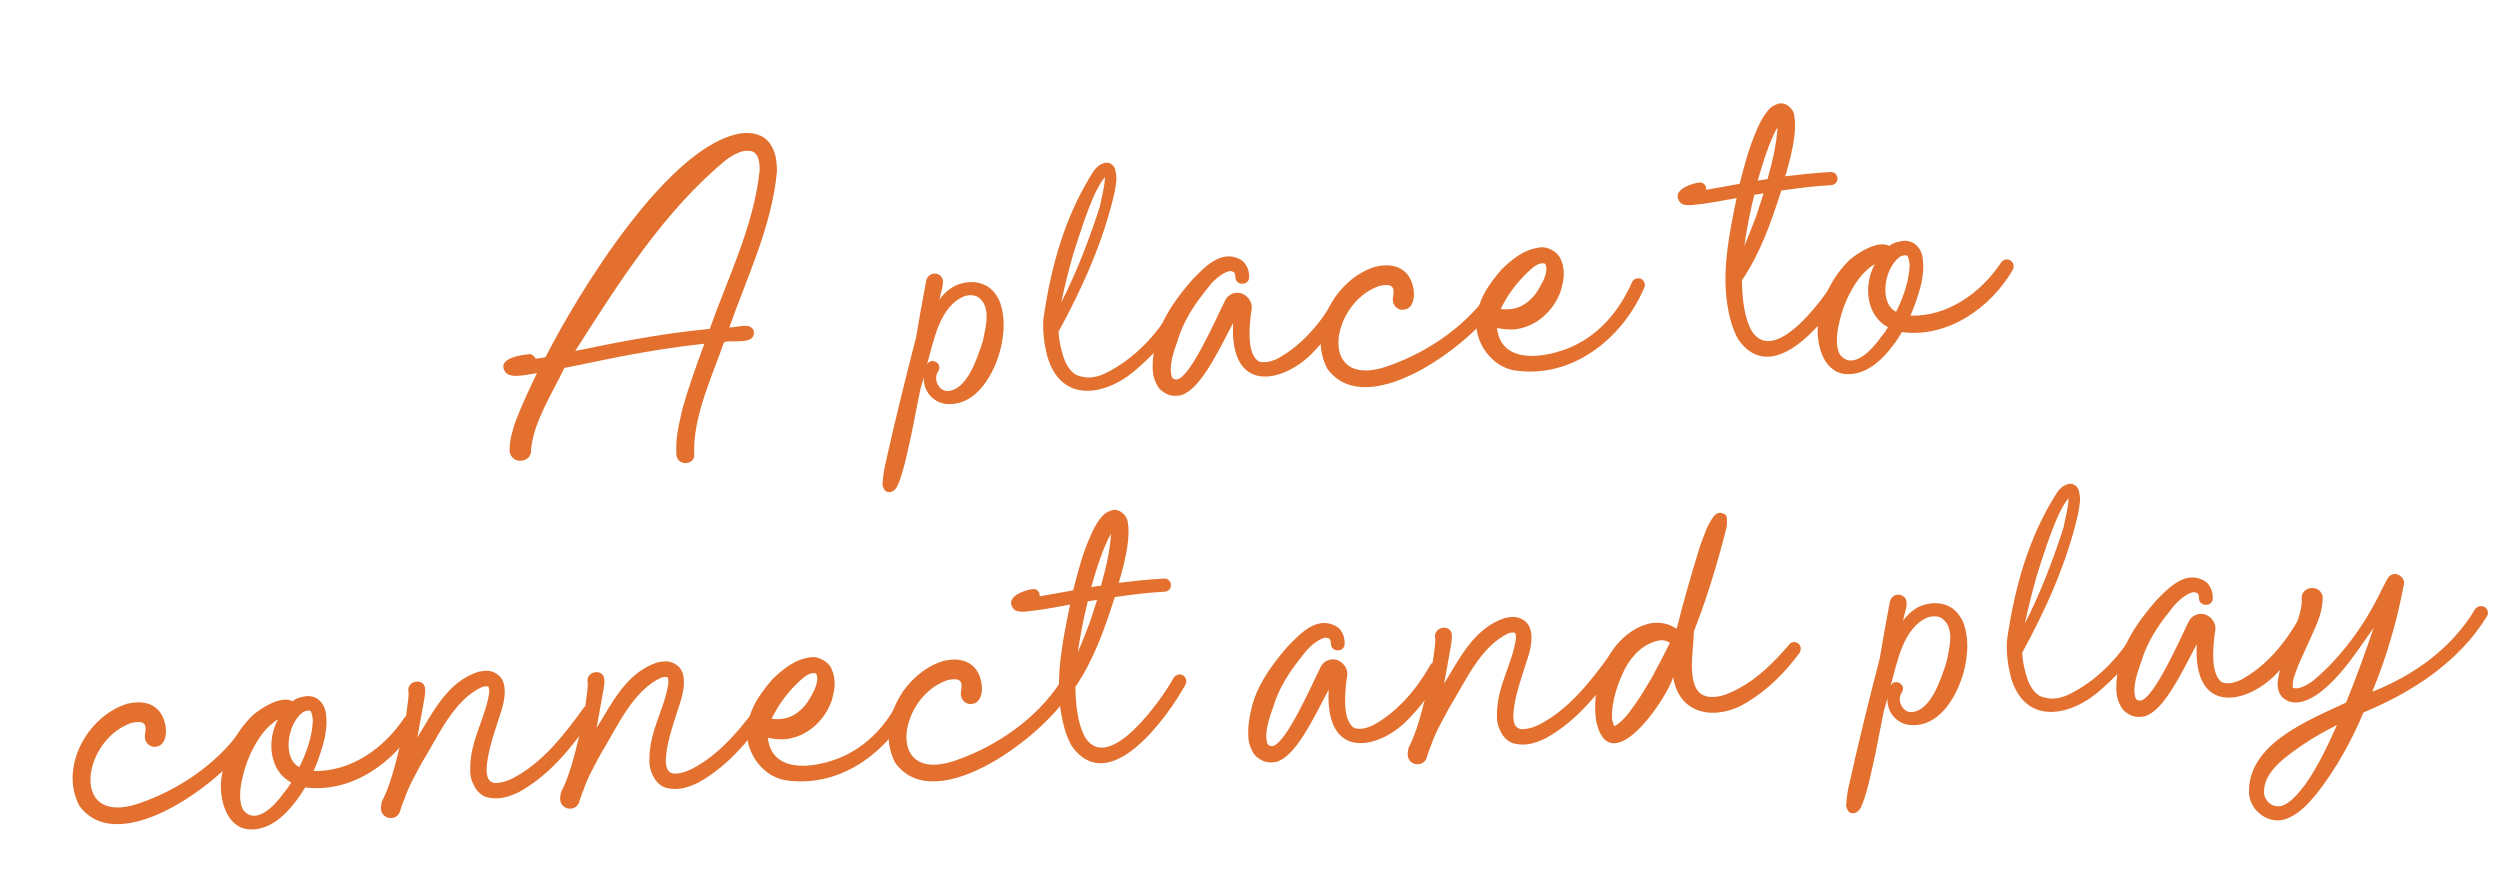<svg width="128" height="45" viewBox="0 0 128 45" fill="none" xmlns="http://www.w3.org/2000/svg">
<g id="Frame 2611205">
<g id="A place to connect and play">
<path d="M39.422 7.352C39.76 7.839 39.761 8.32 39.783 8.751C39.523 11.576 38.264 14.142 37.343 16.762C37.729 16.79 38.528 16.435 38.607 17.032C38.593 17.681 37.472 17.38 37.071 17.521C36.443 19.308 35.491 21.305 35.542 23.201C35.645 23.796 34.738 23.916 34.635 23.32C34.563 22.411 34.787 21.63 34.962 20.852C35.288 19.729 35.665 18.676 36.065 17.598C33.078 17.922 31.037 18.414 28.896 18.839C28.268 20.145 27.334 21.588 27.191 22.989C27.277 23.706 26.178 23.836 26.091 23.095C26.085 22.519 26.232 22.102 26.354 21.688C26.691 20.781 27.081 19.967 27.492 19.104C26.944 19.181 26.233 19.387 25.906 19.091C25.416 18.468 26.34 18.203 27.034 18.143C27.199 18.086 27.35 18.223 27.43 18.363C27.597 18.354 27.764 18.321 27.93 18.288C29.586 15.029 34.211 7.433 37.928 6.829C38.477 6.753 39.084 6.865 39.422 7.352ZM38.893 8.726C38.901 8.413 38.856 8.03 38.705 7.894C38.6 7.731 38.382 7.695 38.072 7.735C37.787 7.798 37.483 7.958 37.205 8.165C34.025 10.759 31.673 14.487 29.452 17.968C31.235 17.61 33.564 17.104 36.338 16.838C37.281 14.193 38.607 11.528 38.893 8.726Z" fill="#E3702E"/>
<path d="M51.21 15.506C51.465 16.238 51.408 16.986 51.275 17.666C50.986 19.027 50.024 20.856 48.405 20.676C47.97 20.627 47.569 20.311 47.403 19.912C47.322 19.724 47.288 19.533 47.3 19.316L47.117 19.951L46.68 22.16C46.484 23.012 46.337 23.861 46.021 24.718C45.977 24.793 45.956 24.842 45.935 24.915C45.89 24.966 45.87 25.039 45.731 25.142C45.66 25.17 45.614 25.196 45.542 25.2C45.446 25.205 45.347 25.162 45.296 25.093C45.218 24.977 45.214 24.905 45.187 24.858C45.182 24.762 45.18 24.714 45.2 24.641C45.211 24.4 45.248 24.182 45.285 23.964C45.751 21.849 46.364 19.341 46.904 17.27C47.07 16.3 47.235 15.33 47.425 14.359C47.484 14.115 47.716 13.959 47.96 14.018C48.57 14.203 48.127 14.923 48.103 15.381C48.123 15.307 48.169 15.257 48.213 15.183C48.463 14.905 48.762 14.649 49.164 14.532C49.543 14.416 49.95 14.395 50.368 14.565C50.785 14.735 51.07 15.129 51.21 15.506ZM50.327 17.451C50.48 16.698 50.762 15.674 50.065 15.206C49.891 15.095 49.602 15.086 49.366 15.17C48.096 15.693 47.804 17.463 47.459 18.683C47.63 18.265 48.27 18.568 48.052 18.988C47.759 19.364 48.033 19.999 48.491 20.023C49.523 19.993 50.036 18.331 50.327 17.451Z" fill="#E3702E"/>
<path d="M60.49 15.549C60.614 15.614 60.695 15.778 60.606 15.927C60.041 17.062 59.27 17.944 58.352 18.761C56.795 20.236 54.349 20.797 53.613 18.216C53.459 17.575 53.381 17.003 53.419 16.352C53.806 13.64 54.533 11.006 56.023 8.717C56.136 8.591 56.249 8.441 56.509 8.355C56.579 8.327 56.675 8.322 56.772 8.341C56.869 8.36 56.995 8.474 57.022 8.52C57.074 8.59 57.101 8.66 57.105 8.732C57.221 9.111 57.121 9.501 57.067 9.84C56.501 12.345 55.425 14.732 54.197 16.984C54.216 17.343 54.283 17.7 54.371 18.008C54.493 18.506 54.735 18.998 55.106 19.195C55.303 19.281 55.57 19.339 55.81 19.327C56.026 19.315 56.287 19.254 56.521 19.145C58.023 18.442 59.298 17.101 60.064 15.667C60.129 15.52 60.34 15.436 60.49 15.549ZM56.105 9.818C55.63 10.852 55.28 11.976 54.929 13.076C54.707 13.881 54.508 14.66 54.335 15.487C55.141 13.906 55.775 12.239 56.313 10.576C56.406 10.067 56.57 9.529 56.57 9.073C56.366 9.3 56.259 9.546 56.105 9.818Z" fill="#E3702E"/>
<path d="M68.832 15.159C68.98 15.224 69.061 15.412 68.976 15.609C68.497 16.571 67.868 17.397 67.115 18.157C65.606 19.631 62.941 20.155 63.136 16.539C62.306 18.121 61.44 19.945 60.47 20.236C60.113 20.303 59.871 20.267 59.597 20.09C59.374 19.957 59.269 19.794 59.187 19.606C59.026 19.278 59.01 18.967 59.017 18.654C59.035 18.076 59.151 17.541 59.317 17.028C59.673 16.024 60.346 15.123 61.049 14.318C61.62 13.735 62.483 12.777 63.445 13.255C63.838 13.426 63.983 13.899 63.953 14.238C63.902 14.649 63.252 14.611 63.254 14.202C63.244 14.01 63.216 13.94 63.094 13.898C62.996 13.855 62.877 13.885 62.713 13.966C62.338 14.154 61.996 14.508 61.728 14.883C61.118 15.636 60.586 16.481 60.319 17.36C60.111 17.972 59.836 18.683 59.986 19.252C60.017 19.395 60.14 19.436 60.236 19.431C60.931 19.395 62.324 16.173 62.738 15.359C62.824 15.162 63.103 14.979 63.344 14.991C63.751 14.969 64.158 15.404 64.085 15.841L64.048 16.059C63.966 16.784 63.859 17.944 64.341 18.423C64.544 18.629 64.996 18.557 65.395 18.368C66.681 17.675 67.652 16.495 68.356 15.257C68.469 15.106 68.682 15.047 68.832 15.159Z" fill="#E3702E"/>
<path d="M71.325 15.197C71.418 14.688 71.288 14.502 70.646 14.632C68.047 15.489 67.382 20.21 71.29 18.66C73.27 17.931 75.217 16.555 76.374 14.788C76.619 14.415 77.19 14.77 76.969 15.142C75.763 17.344 70.058 21.752 67.961 18.882C66.921 16.918 68.369 14.294 70.403 13.659C70.925 13.536 71.501 13.53 71.93 13.916C72.533 14.413 72.64 15.993 71.695 15.851C71.403 15.77 71.268 15.488 71.325 15.197Z" fill="#E3702E"/>
<path d="M84.013 14.268C84.186 14.355 84.269 14.567 84.182 14.739C83.069 17.345 80.462 19.429 77.505 18.959C76.413 18.752 75.587 17.665 75.576 16.536C75.633 15.332 76.241 14.555 76.875 13.801C77.446 13.242 78.092 12.727 78.93 12.66C79.241 12.643 79.685 12.86 79.871 13.187C80.193 13.843 80.053 14.379 79.912 14.891C79.557 15.919 78.64 16.76 77.516 16.867C77.228 16.882 76.938 16.849 76.647 16.793C76.832 18.489 78.68 18.441 80.235 17.854C81.79 17.244 82.855 16.011 83.544 14.485C83.605 14.289 83.817 14.206 84.013 14.268ZM76.989 15.525L76.836 15.822C77.393 15.888 77.891 15.766 78.303 15.384C78.603 15.128 78.779 14.83 78.953 14.485C79.13 14.187 79.228 13.774 79.145 13.562C79.115 13.443 78.85 13.433 78.526 13.666C77.927 14.154 77.361 14.833 76.989 15.525Z" fill="#E3702E"/>
<path d="M94.68 13.757C94.853 13.844 94.912 14.057 94.825 14.23C93.904 15.912 90.925 20.058 89.007 17.395C88.663 16.788 88.534 16.17 88.43 15.55C88.168 13.762 88.55 11.891 88.915 10.142C88.177 10.276 87.297 10.443 86.603 10.503C86.291 10.519 86.145 10.479 86.044 10.388C85.43 9.675 86.878 9.335 86.975 9.354C87.188 9.295 87.391 9.5 87.355 9.719L89.069 9.412C89.309 8.487 89.548 7.537 89.957 6.626C90.085 6.331 90.215 6.06 90.44 5.76C90.552 5.61 90.687 5.434 91.018 5.321C91.419 5.18 91.824 5.567 91.865 5.901C91.936 6.33 91.903 6.62 91.873 6.958C91.789 7.66 91.609 8.342 91.404 9.026C92.121 8.94 92.885 8.852 93.724 8.808C93.916 8.798 94.067 8.934 94.077 9.126C94.087 9.318 93.951 9.469 93.759 9.479C92.824 9.528 91.989 9.644 91.202 9.757C90.686 11.37 90.143 12.937 89.184 14.357C89.205 15.221 89.283 16.251 89.706 16.974C90.931 18.808 93.615 14.99 94.207 13.902C94.318 13.728 94.531 13.668 94.68 13.757ZM90.769 6.992C90.446 7.706 90.221 8.463 89.998 9.244C90.164 9.211 90.332 9.202 90.498 9.169C90.741 8.291 90.959 7.415 91.009 6.523C90.92 6.672 90.832 6.821 90.769 6.992ZM89.924 11.05L90.296 9.901C90.13 9.934 89.962 9.942 89.82 9.974C89.601 10.851 89.431 11.725 89.308 12.596C89.521 12.08 89.735 11.565 89.924 11.05Z" fill="#E3702E"/>
<path d="M102.953 13.347C103.104 13.46 103.139 13.674 103.05 13.823C101.926 15.756 99.725 17.314 97.377 17.004C97.245 17.227 97.09 17.476 96.909 17.701C96.37 18.427 95.524 19.24 94.486 19.15C93.302 19.044 92.982 17.523 93.08 16.628C93.23 15.371 93.793 14.188 94.708 13.299C95.168 12.914 96.145 12.286 96.737 12.591C96.922 12.438 97.135 12.378 97.397 12.341C97.588 12.307 97.83 12.342 98.054 12.498C98.457 12.838 98.454 13.246 98.47 13.558C98.487 13.87 98.431 14.185 98.376 14.5C98.237 15.06 98.05 15.623 97.814 16.164C99.715 16.209 101.407 15.014 102.454 13.445C102.565 13.271 102.779 13.236 102.953 13.347ZM97.248 13.165C96.439 13.785 96.219 15.551 97.082 15.962C97.452 15.222 97.745 14.389 97.774 13.571C97.761 13.331 97.677 13.095 97.653 13.096C97.603 13.051 97.387 13.062 97.248 13.165ZM96.309 17.252C96.445 17.101 96.556 16.927 96.667 16.753C95.505 16.141 95.421 14.535 95.993 13.52C95.363 13.889 94.918 14.561 94.572 15.3C94.356 15.768 94.214 16.257 94.119 16.742C94.024 17.228 94.005 17.782 94.192 18.132C94.839 19.012 95.862 17.901 96.309 17.252Z" fill="#E3702E"/>
<path d="M7.427 37.572C7.521 37.062 7.391 36.877 6.749 37.007C4.15 37.864 3.484 42.585 7.393 41.034C9.373 40.306 11.32 38.93 12.477 37.163C12.722 36.79 13.293 37.144 13.072 37.516C11.866 39.718 6.161 44.127 4.064 41.257C3.023 39.293 4.472 36.669 6.506 36.034C7.028 35.91 7.604 35.904 8.033 36.29C8.636 36.788 8.743 38.368 7.798 38.225C7.506 38.145 7.371 37.863 7.427 37.572Z" fill="#E3702E"/>
<path d="M21.198 36.658C21.348 36.77 21.384 36.985 21.295 37.133C20.171 39.067 17.969 40.624 15.622 40.315C15.489 40.538 15.334 40.786 15.154 41.012C14.615 41.737 13.768 42.551 12.73 42.461C11.547 42.355 11.227 40.834 11.324 39.939C11.475 38.681 12.038 37.498 12.952 36.609C13.413 36.225 14.389 35.597 14.982 35.902C15.166 35.748 15.379 35.689 15.642 35.651C15.832 35.617 16.075 35.653 16.299 35.809C16.701 36.148 16.699 36.557 16.715 36.869C16.731 37.18 16.676 37.496 16.62 37.811C16.481 38.371 16.294 38.934 16.058 39.475C17.959 39.519 19.651 38.325 20.699 36.756C20.81 36.582 21.024 36.547 21.198 36.658ZM15.493 36.476C14.684 37.095 14.464 38.861 15.327 39.273C15.697 38.532 15.989 37.7 16.019 36.881C16.006 36.642 15.922 36.406 15.898 36.407C15.847 36.361 15.632 36.373 15.493 36.476ZM14.553 40.563C14.69 40.412 14.801 40.238 14.912 40.064C13.75 39.452 13.666 37.846 14.238 36.83C13.608 37.2 13.163 37.872 12.817 38.611C12.601 39.079 12.458 39.567 12.364 40.053C12.269 40.538 12.25 41.092 12.437 41.443C13.084 42.322 14.107 41.211 14.553 40.563Z" fill="#E3702E"/>
<path d="M30.371 36.153C30.521 36.265 30.555 36.456 30.443 36.606C29.369 38.128 28.246 39.629 26.564 40.558C26.095 40.775 25.6 40.969 24.992 40.833C24.677 40.778 24.373 40.481 24.262 40.198C24.103 39.918 24.063 39.608 24.074 39.367C24.068 37.877 24.875 36.754 25.047 35.447C25.062 35.278 25.008 35.16 25.008 35.16C25.006 35.136 24.813 35.123 24.672 35.178C23.217 35.855 22.448 37.674 21.606 39.04C21.278 39.658 20.924 40.253 20.696 40.938C20.609 41.111 20.57 41.281 20.507 41.453C20.374 42.133 19.404 41.967 19.512 41.264L19.548 41.046C19.985 40.206 20.221 39.209 20.459 38.259C20.578 37.772 20.697 37.285 20.768 36.801L20.872 36.05C20.889 35.905 20.941 35.518 20.912 35.423C20.808 34.828 21.714 34.684 21.768 35.258C21.781 35.498 21.74 35.644 21.724 35.789L21.37 37.754C22.168 36.463 22.904 34.91 24.487 34.395C24.749 34.357 25.08 34.243 25.479 34.535C25.804 34.758 25.849 35.164 25.841 35.477C25.821 36.007 25.652 36.449 25.507 36.889C25.239 37.744 24.946 38.576 24.916 39.371C24.901 39.54 24.935 39.73 24.989 39.848C25.124 40.129 25.387 40.115 25.696 40.051C25.863 40.018 26.075 39.935 26.239 39.855C27.76 39.078 28.909 37.6 29.894 36.226C30.008 36.1 30.198 36.066 30.371 36.153Z" fill="#E3702E"/>
<path d="M39.546 35.672C39.696 35.785 39.73 35.975 39.617 36.125C38.544 37.647 37.421 39.148 35.739 40.078C35.27 40.294 34.775 40.489 34.167 40.352C33.852 40.297 33.548 40 33.437 39.718C33.278 39.438 33.238 39.127 33.249 38.886C33.243 37.397 34.05 36.273 34.221 34.966C34.237 34.797 34.182 34.68 34.182 34.68C34.181 34.656 33.988 34.642 33.847 34.697C32.392 35.374 31.622 37.193 30.781 38.559C30.453 39.177 30.099 39.772 29.871 40.457C29.784 40.63 29.745 40.8 29.682 40.972C29.549 41.652 28.579 41.486 28.686 40.784L28.723 40.565C29.16 39.725 29.396 38.728 29.634 37.778C29.753 37.291 29.872 36.804 29.942 36.32L30.047 35.569C30.064 35.424 30.116 35.037 30.087 34.942C29.983 34.347 30.889 34.203 30.943 34.777C30.956 35.017 30.915 35.163 30.899 35.308L30.545 37.273C31.343 35.982 32.078 34.429 33.662 33.914C33.924 33.876 34.255 33.763 34.654 34.054C34.978 34.277 35.024 34.684 35.016 34.996C34.996 35.526 34.827 35.968 34.682 36.408C34.414 37.263 34.121 38.096 34.091 38.89C34.075 39.059 34.109 39.25 34.164 39.367C34.299 39.648 34.562 39.635 34.871 39.57C35.038 39.538 35.25 39.454 35.414 39.374C36.935 38.597 38.084 37.119 39.069 35.745C39.182 35.619 39.373 35.585 39.546 35.672Z" fill="#E3702E"/>
<path d="M46.681 35.25C46.854 35.337 46.937 35.549 46.85 35.722C45.737 38.328 43.13 40.411 40.173 39.941C39.081 39.734 38.255 38.648 38.244 37.519C38.301 36.314 38.909 35.537 39.543 34.783C40.114 34.225 40.76 33.71 41.598 33.642C41.909 33.626 42.353 33.843 42.539 34.17C42.861 34.826 42.721 35.362 42.58 35.874C42.225 36.902 41.308 37.743 40.184 37.85C39.897 37.865 39.606 37.832 39.315 37.775C39.5 39.472 41.348 39.423 42.904 38.837C44.458 38.227 45.523 36.993 46.212 35.467C46.273 35.272 46.485 35.188 46.681 35.25ZM39.657 36.508L39.504 36.804C40.061 36.871 40.559 36.749 40.971 36.367C41.27 36.111 41.447 35.813 41.621 35.467C41.798 35.17 41.897 34.756 41.813 34.544C41.783 34.425 41.518 34.415 41.194 34.649C40.595 35.137 40.029 35.815 39.657 36.508Z" fill="#E3702E"/>
<path d="M49.206 35.382C49.3 34.873 49.17 34.687 48.528 34.817C45.929 35.674 45.263 40.395 49.171 38.845C51.152 38.116 53.099 36.74 54.256 34.974C54.5 34.6 55.072 34.955 54.851 35.327C53.645 37.529 47.939 41.938 45.842 39.067C44.802 37.103 46.251 34.48 48.284 33.844C48.807 33.721 49.383 33.715 49.812 34.101C50.415 34.598 50.522 36.179 49.577 36.036C49.284 35.955 49.149 35.674 49.206 35.382Z" fill="#E3702E"/>
<path d="M60.555 34.571C60.728 34.658 60.787 34.871 60.7 35.044C59.779 36.727 56.799 40.872 54.881 38.209C54.537 37.602 54.409 36.984 54.304 36.365C54.042 34.576 54.425 32.706 54.79 30.956C54.052 31.091 53.171 31.257 52.477 31.317C52.166 31.334 52.02 31.294 51.919 31.203C51.304 30.49 52.753 30.149 52.85 30.169C53.063 30.109 53.266 30.315 53.229 30.533L54.944 30.227C55.184 29.301 55.422 28.351 55.831 27.441C55.96 27.146 56.09 26.874 56.314 26.574C56.427 26.424 56.562 26.249 56.892 26.135C57.293 25.994 57.698 26.381 57.74 26.716C57.81 27.145 57.778 27.435 57.747 27.773C57.664 28.474 57.483 29.157 57.279 29.84C57.995 29.755 58.76 29.666 59.599 29.622C59.79 29.613 59.942 29.749 59.952 29.941C59.962 30.132 59.825 30.284 59.634 30.294C58.699 30.343 57.864 30.459 57.077 30.572C56.56 32.185 56.018 33.752 55.059 35.172C55.08 36.036 55.158 37.065 55.58 37.788C56.806 39.622 59.49 35.805 60.082 34.716C60.193 34.542 60.406 34.483 60.555 34.571ZM56.643 27.807C56.32 28.521 56.096 29.277 55.872 30.058C56.039 30.025 56.206 30.017 56.373 29.984C56.615 29.106 56.834 28.229 56.883 27.337C56.795 27.486 56.706 27.635 56.643 27.807ZM55.799 31.864L56.171 30.715C56.005 30.748 55.837 30.757 55.694 30.788C55.476 31.665 55.305 32.539 55.183 33.411C55.396 32.895 55.609 32.379 55.799 31.864Z" fill="#E3702E"/>
<path d="M73.723 33.929C73.871 33.994 73.953 34.181 73.867 34.378C73.389 35.341 72.759 36.167 72.006 36.927C70.497 38.4 67.833 38.924 68.028 35.309C67.197 36.891 66.332 38.715 65.362 39.006C65.004 39.072 64.762 39.037 64.489 38.859C64.265 38.727 64.161 38.564 64.079 38.376C63.917 38.048 63.901 37.736 63.909 37.424C63.926 36.846 64.043 36.311 64.208 35.798C64.564 34.794 65.238 33.893 65.941 33.087C66.511 32.505 67.374 31.546 68.336 32.025C68.73 32.196 68.875 32.669 68.844 33.007C68.794 33.419 68.143 33.38 68.145 32.972C68.135 32.78 68.108 32.709 67.985 32.668C67.887 32.625 67.769 32.655 67.605 32.736C67.23 32.924 66.888 33.278 66.619 33.653C66.01 34.406 65.477 35.251 65.211 36.13C65.002 36.742 64.727 37.453 64.877 38.022C64.909 38.164 65.031 38.206 65.127 38.201C65.822 38.164 67.215 34.943 67.629 34.128C67.715 33.932 67.994 33.749 68.235 33.76C68.642 33.739 69.05 34.174 68.976 34.611L68.94 34.829C68.858 35.554 68.75 36.713 69.232 37.193C69.435 37.398 69.888 37.327 70.287 37.138C71.572 36.445 72.544 35.265 73.248 34.026C73.36 33.876 73.573 33.817 73.723 33.929Z" fill="#E3702E"/>
<path d="M82.939 33.398C83.089 33.51 83.123 33.701 83.011 33.851C81.937 35.373 80.814 36.874 79.133 37.803C78.663 38.02 78.169 38.214 77.561 38.078C77.246 38.023 76.942 37.726 76.831 37.443C76.672 37.163 76.632 36.853 76.643 36.612C76.637 35.122 77.443 33.999 77.615 32.692C77.63 32.523 77.576 32.406 77.576 32.406C77.575 32.382 77.382 32.368 77.24 32.423C75.786 33.1 75.016 34.919 74.174 36.285C73.846 36.903 73.493 37.498 73.264 38.183C73.177 38.356 73.138 38.526 73.075 38.698C72.943 39.377 71.973 39.212 72.08 38.51L72.117 38.291C72.553 37.451 72.789 36.453 73.028 35.504C73.147 35.017 73.265 34.53 73.336 34.046L73.441 33.295C73.457 33.15 73.509 32.763 73.48 32.668C73.377 32.073 74.283 31.929 74.337 32.503C74.349 32.743 74.309 32.889 74.292 33.034L73.939 34.999C74.736 33.708 75.472 32.155 77.055 31.64C77.318 31.602 77.648 31.488 78.048 31.78C78.372 32.003 78.417 32.409 78.41 32.722C78.389 33.252 78.22 33.694 78.075 34.134C77.808 34.989 77.515 35.821 77.484 36.616C77.469 36.785 77.503 36.975 77.557 37.093C77.692 37.374 77.956 37.36 78.265 37.296C78.431 37.263 78.643 37.18 78.807 37.099C80.329 36.323 81.477 34.845 82.463 33.471C82.576 33.345 82.766 33.311 82.939 33.398Z" fill="#E3702E"/>
<path d="M92.093 32.967C92.219 33.08 92.229 33.272 92.141 33.421C91.423 34.395 90.533 35.307 89.438 35.965C87.972 36.883 85.992 36.699 85.669 34.673C85.211 36.019 82.414 39.963 81.727 36.947C81.571 35.801 81.754 34.71 82.326 33.695C82.89 32.536 84.507 31.297 85.828 32.189C85.849 32.14 85.893 32.066 85.891 32.018C86.228 30.654 86.637 29.287 87.047 27.944C87.259 27.404 87.399 26.868 87.783 26.391C87.829 26.365 87.851 26.315 87.992 26.26L88.064 26.256C88.088 26.255 88.112 26.254 88.161 26.275C88.282 26.293 88.333 26.338 88.384 26.408C88.412 26.478 88.412 26.478 88.415 26.526L88.417 26.574C88.431 26.838 88.413 26.959 88.373 27.105L88.253 27.568C87.833 29.176 87.339 30.764 86.724 32.335C86.728 33.32 86.198 35.583 87.549 35.68C88.032 35.727 88.549 35.507 89.04 35.241C90.021 34.709 90.867 33.872 91.591 33.017C91.702 32.843 91.941 32.83 92.093 32.967ZM84.566 34.707C84.872 34.138 85.2 33.52 85.504 32.903C85.357 32.839 85.233 32.773 85.09 32.781L84.946 32.788C84.185 32.948 83.612 33.483 83.217 34.201C82.826 34.99 82.49 35.921 82.538 36.832C82.568 36.95 82.6 37.093 82.651 37.162L82.653 37.186C83.003 37 83.343 36.597 83.633 36.174C83.97 35.723 84.256 35.228 84.566 34.707Z" fill="#E3702E"/>
<path d="M100.548 31.947C100.803 32.678 100.746 33.426 100.613 34.106C100.324 35.467 99.363 37.296 97.743 37.117C97.308 37.067 96.907 36.752 96.742 36.352C96.66 36.164 96.626 35.973 96.638 35.756L96.455 36.391L96.018 38.601C95.823 39.452 95.675 40.301 95.359 41.159C95.315 41.233 95.294 41.282 95.273 41.355C95.228 41.406 95.208 41.479 95.069 41.583C94.998 41.61 94.952 41.637 94.88 41.641C94.784 41.645 94.686 41.603 94.634 41.533C94.556 41.417 94.552 41.345 94.525 41.299C94.52 41.203 94.518 41.155 94.538 41.082C94.55 40.841 94.586 40.623 94.623 40.404C95.089 38.289 95.702 35.781 96.243 33.71C96.408 32.74 96.574 31.77 96.763 30.799C96.822 30.556 97.055 30.399 97.298 30.459C97.908 30.643 97.466 31.363 97.442 31.821C97.462 31.748 97.507 31.697 97.551 31.623C97.801 31.346 98.1 31.09 98.502 30.972C98.881 30.856 99.288 30.835 99.706 31.005C100.123 31.176 100.408 31.569 100.548 31.947ZM99.665 33.892C99.818 33.138 100.1 32.114 99.403 31.646C99.229 31.535 98.94 31.526 98.704 31.611C97.434 32.134 97.142 33.904 96.797 35.123C96.968 34.706 97.609 35.009 97.39 35.429C97.097 35.804 97.371 36.439 97.829 36.463C98.861 36.433 99.374 34.772 99.665 33.892Z" fill="#E3702E"/>
<path d="M109.829 31.989C109.952 32.054 110.033 32.218 109.945 32.367C109.379 33.502 108.608 34.384 107.69 35.201C106.133 36.677 103.687 37.237 102.951 34.657C102.797 34.016 102.719 33.443 102.757 32.792C103.144 30.08 103.871 27.447 105.361 25.157C105.475 25.031 105.587 24.881 105.847 24.796C105.917 24.768 106.013 24.763 106.11 24.782C106.208 24.801 106.334 24.914 106.36 24.961C106.412 25.03 106.44 25.101 106.443 25.173C106.559 25.551 106.46 25.941 106.405 26.28C105.84 28.785 104.763 31.173 103.535 33.424C103.554 33.784 103.621 34.141 103.709 34.449C103.831 34.947 104.073 35.439 104.444 35.636C104.641 35.721 104.908 35.78 105.148 35.767C105.364 35.756 105.625 35.694 105.86 35.586C107.361 34.882 108.636 33.541 109.402 32.107C109.467 31.96 109.679 31.877 109.829 31.989ZM105.443 26.259C104.968 27.293 104.619 28.417 104.268 29.517C104.046 30.321 103.846 31.101 103.673 31.927C104.479 30.347 105.113 28.679 105.651 27.017C105.744 26.507 105.908 25.97 105.908 25.513C105.704 25.74 105.597 25.986 105.443 26.259Z" fill="#E3702E"/>
<path d="M118.17 31.6C118.318 31.664 118.4 31.852 118.314 32.049C117.836 33.011 117.206 33.837 116.453 34.598C114.944 36.071 112.279 36.595 112.475 32.98C111.644 34.561 110.778 36.385 109.808 36.676C109.451 36.743 109.209 36.708 108.935 36.53C108.712 36.397 108.608 36.235 108.526 36.047C108.364 35.719 108.348 35.407 108.356 35.094C108.373 34.517 108.49 33.982 108.655 33.468C109.011 32.464 109.685 31.564 110.387 30.758C110.958 30.175 111.821 29.217 112.783 29.695C113.177 29.867 113.322 30.34 113.291 30.678C113.241 31.089 112.59 31.051 112.592 30.642C112.582 30.451 112.555 30.38 112.432 30.338C112.334 30.296 112.215 30.326 112.051 30.406C111.677 30.594 111.335 30.949 111.066 31.323C110.456 32.076 109.924 32.921 109.658 33.8C109.449 34.412 109.174 35.123 109.324 35.692C109.356 35.835 109.478 35.877 109.574 35.872C110.269 35.835 111.662 32.614 112.076 31.799C112.162 31.602 112.441 31.419 112.682 31.431C113.089 31.41 113.497 31.845 113.423 32.281L113.387 32.499C113.304 33.225 113.197 34.384 113.679 34.863C113.882 35.069 114.335 34.997 114.733 34.808C116.019 34.116 116.99 32.935 117.695 31.697C117.807 31.547 118.02 31.488 118.17 31.6Z" fill="#E3702E"/>
<path d="M127.218 31.078C127.392 31.189 127.429 31.427 127.317 31.577C125.877 33.912 123.482 35.455 121.012 36.474C120.393 37.948 119.624 39.334 118.634 40.612C118.203 41.115 117.776 41.666 116.997 41.947C116.146 42.208 115.245 41.535 115.152 40.674C115.016 38.086 118.198 36.886 120.121 35.968C120.632 34.715 121.094 33.441 121.53 32.145C120.701 33.294 119.995 34.484 118.842 35.41C118.31 35.822 117.445 36.276 116.837 35.683C116.528 35.291 116.605 34.926 116.681 34.538C116.737 34.222 116.843 33.953 116.925 33.684C117.196 32.901 117.912 31.421 117.847 30.655C117.811 29.96 118.866 29.905 118.926 30.599C118.917 31.344 118.634 31.912 118.398 32.453L117.709 33.979C117.602 34.225 117.52 34.494 117.435 34.715C117.376 34.958 117.39 35.222 117.389 35.198C117.342 35.224 117.609 35.282 117.797 35.2C117.986 35.142 118.22 35.01 118.428 34.855C119.856 33.674 121.066 32.001 121.89 30.299C122 30.101 122.15 29.757 122.284 29.558C122.329 29.507 122.375 29.457 122.446 29.429C122.75 29.269 123.176 29.607 123.074 29.949C122.716 31.842 122.186 33.648 121.462 35.417C123.628 34.558 125.526 33.185 126.72 31.2C126.831 31.026 127.046 30.991 127.218 31.078ZM118.033 40.163C118.682 39.239 119.179 38.18 119.652 37.122C119.067 37.417 118.483 37.736 117.949 38.1C117.091 38.698 115.883 39.482 115.917 40.586C115.94 41.041 116.391 41.378 116.817 41.26C117.243 41.141 117.674 40.638 118.033 40.163Z" fill="#E3702E"/>
</g>
</g>
</svg>
